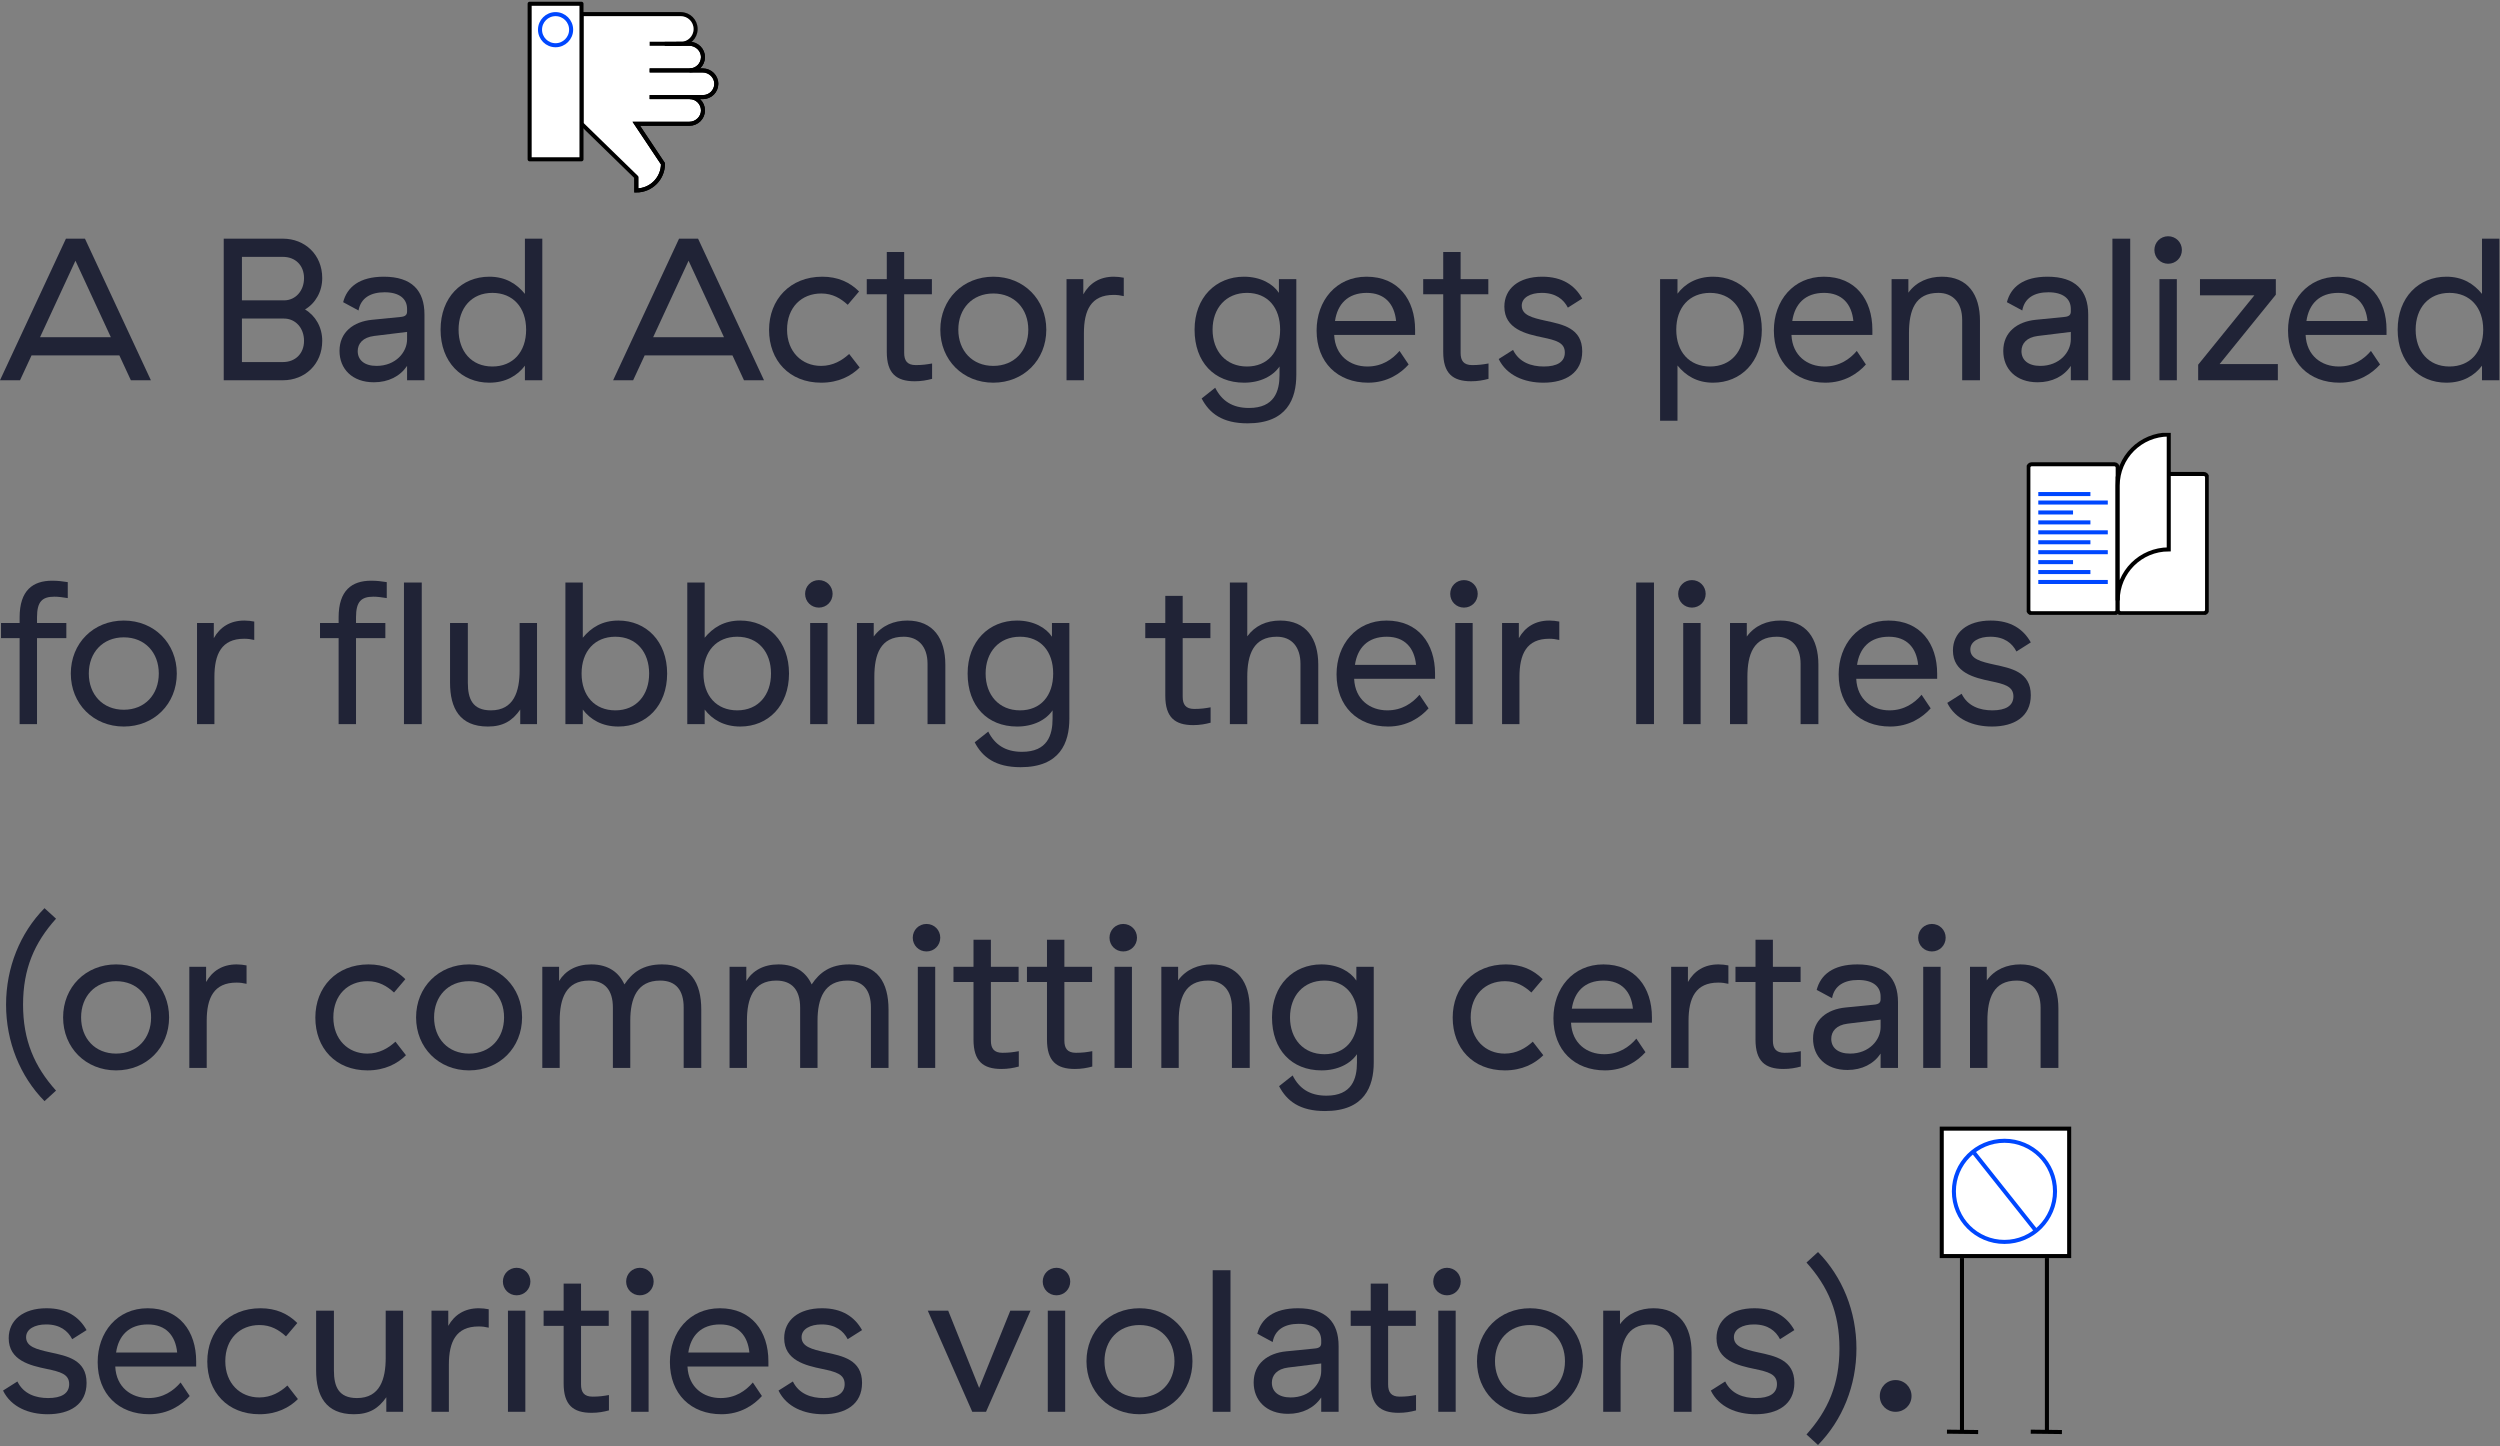 <svg width="1236" height="715" viewBox="0 0 1236 715" fill="none" xmlns="http://www.w3.org/2000/svg">
<rect x="0" y="0" width="1236" height="715" fill="#808080" stroke="none"/>
<rect x="960" y="558" width="63" height="63" fill="white" stroke="black" stroke-width="2"/>
<path d="M37.3 128.9L54.8 166.7H19.8L37.3 128.9ZM64.7 188H74.6L42 118H32.6L0 188H9.9L15.6 175.7H59L64.7 188Z" fill="#202336"/>
<path d="M110.613 118V188H139.913C150.613 188 159.313 180.2 159.313 168.5C159.313 161.8 156.013 156.1 150.813 153C156.013 149.9 159.313 144.1 159.313 137.5C159.313 125.8 150.613 118 139.913 118H110.613ZM150.313 137.5C150.313 143.8 146.113 148.5 140.413 148.5H119.613V127H139.913C145.913 127 150.313 131.1 150.313 137.5ZM150.313 168.5C150.313 174.9 145.913 179 139.913 179H119.613V157.5H140.413C146.113 157.5 150.313 162.2 150.313 168.5Z" fill="#202336"/>
<path d="M201.255 167.8C201.255 174.1 195.655 180.9 186.155 180.9C180.055 180.9 176.855 177.9 176.855 173.6C176.855 169.9 179.355 166.8 184.955 166.1L201.255 164.1V167.8ZM169.655 149.4L177.255 153.5C178.355 147.3 183.255 144.5 190.155 144.5C197.555 144.5 201.255 147.8 201.255 152.7V154C201.255 155.7 200.355 156.5 198.055 156.7L183.955 158.1C174.755 159 167.855 164.2 167.855 173.5C167.855 182.3 174.055 189 184.855 189C192.055 189 197.855 186 201.255 180.9V188H209.855V155.5C209.855 143.6 203.555 136.8 189.755 136.8C177.655 136.8 171.555 142 169.655 149.4Z" fill="#202336"/>
<path d="M243.42 144.8C253.62 144.8 260.12 152 260.12 163C260.12 174 253.62 181.2 243.42 181.2C233.02 181.2 226.72 173.6 226.72 163C226.72 152.4 233.02 144.8 243.42 144.8ZM259.52 118V145.3C255.42 140.3 249.92 136.8 241.92 136.8C228.22 136.8 217.82 147 217.82 163C217.82 179 228.22 189.2 241.92 189.2C250.02 189.2 255.82 185.7 259.52 180.8V188H268.12V118H259.52Z" fill="#202336"/>
<path d="M340.425 128.9L357.925 166.7H322.925L340.425 128.9ZM367.825 188H377.725L345.125 118H335.725L303.125 188H313.025L318.725 175.7H362.125L367.825 188Z" fill="#202336"/>
<path d="M380.223 163.1C380.223 178.2 390.223 189.2 406.023 189.2C414.523 189.2 420.823 185.9 425.023 181.7L419.823 175C416.323 178.2 411.823 180.9 405.923 180.9C396.423 180.9 389.123 173.9 389.123 163C389.123 151.9 396.323 145.1 406.023 145.1C411.623 145.1 415.623 147.5 419.123 150.7L424.723 144.1C420.123 139.5 414.223 136.8 406.523 136.8C390.623 136.8 380.223 148.1 380.223 163.1Z" fill="#202336"/>
<path d="M460.827 187.3V179.7C458.127 180.2 455.927 180.5 452.727 180.5C448.527 180.5 447.027 178.3 447.027 174.5V145.5H460.727V138H447.027V124.6H438.427V138H428.527V145.5H438.427V174C438.427 184.6 443.127 188.5 452.227 188.5C455.427 188.5 458.227 188 460.827 187.3Z" fill="#202336"/>
<path d="M464.891 163C464.891 178 476.091 189.2 491.091 189.2C506.091 189.2 517.291 178 517.291 163C517.291 148 506.091 136.8 491.091 136.8C476.091 136.8 464.891 148 464.891 163ZM508.391 163C508.391 173.4 501.491 180.9 491.091 180.9C480.691 180.9 473.791 173.4 473.791 163C473.791 152.6 480.691 145.1 491.091 145.1C501.491 145.1 508.391 152.6 508.391 163Z" fill="#202336"/>
<path d="M535.589 145.5V138H527.289V188H535.889V164.7C535.889 153.4 539.389 145.8 550.589 145.8C552.389 145.8 553.889 146 555.589 146.4V137.3C553.989 137 552.389 136.8 550.689 136.8C543.689 136.8 538.689 140 535.589 145.5Z" fill="#202336"/>
<path d="M632.898 163C632.898 174 626.698 181.2 616.498 181.2C606.098 181.2 599.498 173.6 599.498 163C599.498 152.4 606.098 144.8 616.498 144.8C626.698 144.8 632.898 152 632.898 163ZM590.598 163C590.598 179 600.298 189.2 615.098 189.2C623.098 189.2 629.398 185.9 632.598 181.2V185.3C632.598 193.4 630.098 201.7 617.498 201.7C609.198 201.7 603.998 198.1 600.798 191.7L594.098 197C597.898 204.3 604.298 209.3 616.798 209.3C636.298 209.3 640.898 197.2 640.898 185.3V138H632.298V144.8C629.398 140.4 623.298 136.8 614.998 136.8C601.198 136.8 590.598 147 590.598 163Z" fill="#202336"/>
<path d="M650.926 163.4C650.926 179.2 661.326 189.2 676.426 189.2C685.726 189.2 692.426 184.7 696.426 180.2L691.926 173.5C688.426 177.6 683.326 181.2 676.026 181.2C667.526 181.2 660.126 175.9 659.626 165.7V165.6H699.626V163C699.626 148.2 691.326 136.8 675.626 136.8C660.526 136.8 650.926 148.7 650.926 163.4ZM690.226 158.7H660.026C661.226 150.4 666.326 144.8 675.726 144.8C684.726 144.8 689.426 150.4 690.226 158.7Z" fill="#202336"/>
<path d="M735.925 187.3V179.7C733.225 180.2 731.025 180.5 727.825 180.5C723.625 180.5 722.125 178.3 722.125 174.5V145.5H735.825V138H722.125V124.6H713.525V138H703.625V145.5H713.525V174C713.525 184.6 718.225 188.5 727.325 188.5C730.525 188.5 733.325 188 735.925 187.3Z" fill="#202336"/>
<path d="M743.753 151.6C743.753 162.6 754.353 165.1 762.553 166.8C769.153 168.2 773.653 169.3 773.653 174.3C773.653 179 769.753 181.2 763.253 181.2C757.153 181.2 751.053 179.2 748.053 173L740.953 177.5C744.953 185.7 753.753 189.2 763.053 189.2C773.953 189.2 782.253 184.4 782.253 173.7C782.253 162.2 772.553 160.4 764.253 158.6C757.453 157.1 752.353 155.8 752.353 151.1C752.353 147.1 756.653 144.8 762.253 144.8C769.153 144.8 773.053 148 775.153 152.1L782.253 147.6C778.553 141 772.353 136.8 762.453 136.8C750.753 136.8 743.753 142.8 743.753 151.6Z" fill="#202336"/>
<path d="M845.446 181.2C835.246 181.2 828.746 174 828.746 163C828.746 152 835.246 144.8 845.446 144.8C855.846 144.8 862.146 152.4 862.146 163C862.146 173.6 855.846 181.2 845.446 181.2ZM829.346 208V180.7C833.446 185.7 838.946 189.2 846.946 189.2C860.646 189.2 871.046 179 871.046 163C871.046 147 860.646 136.8 846.946 136.8C838.846 136.8 833.046 140.3 829.346 145.2V138H820.746V208H829.346Z" fill="#202336"/>
<path d="M877 163.4C877 179.2 887.4 189.2 902.5 189.2C911.8 189.2 918.5 184.7 922.5 180.2L918 173.5C914.5 177.6 909.4 181.2 902.1 181.2C893.6 181.2 886.2 175.9 885.7 165.7V165.6H925.7V163C925.7 148.2 917.4 136.8 901.7 136.8C886.6 136.8 877 148.7 877 163.4ZM916.3 158.7H886.1C887.3 150.4 892.4 144.8 901.8 144.8C910.8 144.8 915.5 150.4 916.3 158.7Z" fill="#202336"/>
<path d="M943.499 144.7V138H935.199V188H943.799V164.7C943.799 153.5 946.799 144.8 958.299 144.8C965.299 144.8 970.099 149.4 970.099 158.2V188H978.899V158.6C978.899 145.7 972.899 136.8 960.099 136.8C953.599 136.8 947.499 139.2 943.499 144.7Z" fill="#202336"/>
<path d="M1023.81 167.8C1023.81 174.1 1018.21 180.9 1008.71 180.9C1002.61 180.9 999.414 177.9 999.414 173.6C999.414 169.9 1001.91 166.8 1007.51 166.1L1023.81 164.1V167.8ZM992.214 149.4L999.814 153.5C1000.91 147.3 1005.81 144.5 1012.71 144.5C1020.11 144.5 1023.81 147.8 1023.81 152.7V154C1023.81 155.7 1022.91 156.5 1020.61 156.7L1006.51 158.1C997.314 159 990.414 164.2 990.414 173.5C990.414 182.3 996.614 189 1007.41 189C1014.61 189 1020.41 186 1023.81 180.9V188H1032.41V155.5C1032.41 143.6 1026.11 136.8 1012.31 136.8C1000.21 136.8 994.114 142 992.214 149.4Z" fill="#202336"/>
<path d="M1044.38 118V188H1053.18V118H1044.38Z" fill="#202336"/>
<path d="M1065.13 123.6C1065.13 127.4 1068.13 130.4 1071.93 130.4C1075.73 130.4 1078.73 127.4 1078.73 123.6C1078.73 119.8 1075.73 116.8 1071.93 116.8C1068.13 116.8 1065.13 119.8 1065.13 123.6ZM1067.63 138V188H1076.23V138H1067.63Z" fill="#202336"/>
<path d="M1087.67 138V146H1114.57L1086.77 180.3V188H1126.17V180H1097.37L1125.17 145.7V138H1087.67Z" fill="#202336"/>
<path d="M1131.2 163.4C1131.2 179.2 1141.6 189.2 1156.7 189.2C1166 189.2 1172.7 184.7 1176.7 180.2L1172.2 173.5C1168.7 177.6 1163.6 181.2 1156.3 181.2C1147.8 181.2 1140.4 175.9 1139.9 165.7V165.6H1179.9V163C1179.9 148.2 1171.6 136.8 1155.9 136.8C1140.8 136.8 1131.2 148.7 1131.2 163.4ZM1170.5 158.7H1140.3C1141.5 150.4 1146.6 144.8 1156 144.8C1165 144.8 1169.7 150.4 1170.5 158.7Z" fill="#202336"/>
<path d="M1211 144.8C1221.2 144.8 1227.7 152 1227.7 163C1227.7 174 1221.2 181.2 1211 181.2C1200.6 181.2 1194.3 173.6 1194.3 163C1194.3 152.4 1200.6 144.8 1211 144.8ZM1227.1 118V145.3C1223 140.3 1217.5 136.8 1209.5 136.8C1195.8 136.8 1185.4 147 1185.4 163C1185.4 179 1195.8 189.2 1209.5 189.2C1217.6 189.2 1223.4 185.7 1227.1 180.8V188H1235.7V118H1227.1Z" fill="#202336"/>
<path d="M32.8 315.5V308H18.3V305.2C18.3 297.5 20.8 295 26.9 295C28.9 295 31 295.3 33.5 295.7V287.8C30.9 287.4 28.6 287.1 25.8 287.1C16.3 287.1 9.7 291.8 9.7 305.2V308H0.5V315.5H9.7V358H18.3V315.5H32.8Z" fill="#202336"/>
<path d="M35.008 333C35.008 348 46.208 359.2 61.208 359.2C76.208 359.2 87.408 348 87.408 333C87.408 318 76.208 306.8 61.208 306.8C46.208 306.8 35.008 318 35.008 333ZM78.508 333C78.508 343.4 71.608 350.9 61.208 350.9C50.808 350.9 43.908 343.4 43.908 333C43.908 322.6 50.808 315.1 61.208 315.1C71.608 315.1 78.508 322.6 78.508 333Z" fill="#202336"/>
<path d="M105.706 315.5V308H97.406V358H106.006V334.7C106.006 323.4 109.506 315.8 120.706 315.8C122.506 315.8 124.006 316 125.706 316.4V307.3C124.106 307 122.506 306.8 120.806 306.8C113.806 306.8 108.806 310 105.706 315.5Z" fill="#202336"/>
<path d="M199.715 288V358H208.515V288H199.715ZM190.515 315.5V308H176.015V305.2C176.015 297.5 178.515 295 184.615 295C186.615 295 188.715 295.3 191.215 295.7V287.8C188.615 287.4 186.315 287.1 183.515 287.1C174.015 287.1 167.415 291.8 167.415 305.2V308H158.215V315.5H167.415V358H176.015V315.5H190.515Z" fill="#202336"/>
<path d="M256.904 308V331.3C256.904 341.8 254.104 351.2 242.704 351.2C233.604 351.2 231.304 345.5 231.304 337.6V308H222.504V337.6C222.504 350 227.204 359.2 241.204 359.2C248.704 359.2 253.304 356.4 257.204 350.8V358H265.504V308H256.904Z" fill="#202336"/>
<path d="M279.535 288V358H288.135V350.8C291.835 355.7 297.635 359.2 305.735 359.2C319.435 359.2 329.835 349 329.835 333C329.835 317 319.435 306.8 305.735 306.8C297.735 306.8 292.235 310.3 288.135 315.3V288H279.535ZM320.935 333C320.935 343.6 314.635 351.2 304.235 351.2C294.035 351.2 287.535 344 287.535 333C287.535 322 294.035 314.8 304.235 314.8C314.635 314.8 320.935 322.4 320.935 333Z" fill="#202336"/>
<path d="M339.789 288V358H348.389V350.8C352.089 355.7 357.889 359.2 365.989 359.2C379.689 359.2 390.089 349 390.089 333C390.089 317 379.689 306.8 365.989 306.8C357.989 306.8 352.489 310.3 348.389 315.3V288H339.789ZM381.189 333C381.189 343.6 374.889 351.2 364.489 351.2C354.289 351.2 347.789 344 347.789 333C347.789 322 354.289 314.8 364.489 314.8C374.889 314.8 381.189 322.4 381.189 333Z" fill="#202336"/>
<path d="M398.043 293.6C398.043 297.4 401.043 300.4 404.843 300.4C408.643 300.4 411.643 297.4 411.643 293.6C411.643 289.8 408.643 286.8 404.843 286.8C401.043 286.8 398.043 289.8 398.043 293.6ZM400.543 308V358H409.143V308H400.543Z" fill="#202336"/>
<path d="M431.976 314.7V308H423.676V358H432.276V334.7C432.276 323.5 435.276 314.8 446.776 314.8C453.776 314.8 458.576 319.4 458.576 328.2V358H467.376V328.6C467.376 315.7 461.376 306.8 448.576 306.8C442.076 306.8 435.976 309.2 431.976 314.7Z" fill="#202336"/>
<path d="M520.691 333C520.691 344 514.491 351.2 504.291 351.2C493.891 351.2 487.291 343.6 487.291 333C487.291 322.4 493.891 314.8 504.291 314.8C514.491 314.8 520.691 322 520.691 333ZM478.391 333C478.391 349 488.091 359.2 502.891 359.2C510.891 359.2 517.191 355.9 520.391 351.2V355.3C520.391 363.4 517.891 371.7 505.291 371.7C496.991 371.7 491.791 368.1 488.591 361.7L481.891 367C485.691 374.3 492.091 379.3 504.591 379.3C524.091 379.3 528.691 367.2 528.691 355.3V308H520.091V314.8C517.191 310.4 511.091 306.8 502.791 306.8C488.991 306.8 478.391 317 478.391 333Z" fill="#202336"/>
<path d="M598.523 357.3V349.7C595.823 350.2 593.623 350.5 590.423 350.5C586.223 350.5 584.723 348.3 584.723 344.5V315.5H598.423V308H584.723V294.6H576.123V308H566.223V315.5H576.123V344C576.123 354.6 580.823 358.5 589.923 358.5C593.123 358.5 595.923 358 598.523 357.3Z" fill="#202336"/>
<path d="M608.051 288V358H616.651V334.7C616.651 323.5 619.751 314.8 631.251 314.8C638.751 314.8 642.951 320 642.951 328.2V358H651.751V328.6C651.751 315.7 645.751 306.8 632.951 306.8C626.051 306.8 620.451 309.4 616.651 314.6V288H608.051Z" fill="#202336"/>
<path d="M660.789 333.4C660.789 349.2 671.189 359.2 686.289 359.2C695.589 359.2 702.289 354.7 706.289 350.2L701.789 343.5C698.289 347.6 693.189 351.2 685.889 351.2C677.389 351.2 669.989 345.9 669.489 335.7V335.6H709.489V333C709.489 318.2 701.189 306.8 685.489 306.8C670.389 306.8 660.789 318.7 660.789 333.4ZM700.089 328.7H669.889C671.089 320.4 676.189 314.8 685.589 314.8C694.589 314.8 699.289 320.4 700.089 328.7Z" fill="#202336"/>
<path d="M716.988 293.6C716.988 297.4 719.988 300.4 723.788 300.4C727.588 300.4 730.588 297.4 730.588 293.6C730.588 289.8 727.588 286.8 723.788 286.8C719.988 286.8 716.988 289.8 716.988 293.6ZM719.488 308V358H728.088V308H719.488Z" fill="#202336"/>
<path d="M750.921 315.5V308H742.621V358H751.221V334.7C751.221 323.4 754.721 315.8 765.921 315.8C767.721 315.8 769.221 316 770.921 316.4V307.3C769.321 307 767.721 306.8 766.021 306.8C759.021 306.8 754.021 310 750.921 315.5Z" fill="#202336"/>
<path d="M808.93 288V358H817.73V288H808.93Z" fill="#202336"/>
<path d="M829.684 293.6C829.684 297.4 832.684 300.4 836.484 300.4C840.284 300.4 843.284 297.4 843.284 293.6C843.284 289.8 840.284 286.8 836.484 286.8C832.684 286.8 829.684 289.8 829.684 293.6ZM832.184 308V358H840.784V308H832.184Z" fill="#202336"/>
<path d="M863.616 314.7V308H855.316V358H863.916V334.7C863.916 323.5 866.916 314.8 878.416 314.8C885.416 314.8 890.216 319.4 890.216 328.2V358H899.016V328.6C899.016 315.7 893.016 306.8 880.216 306.8C873.716 306.8 867.616 309.2 863.616 314.7Z" fill="#202336"/>
<path d="M909.031 333.4C909.031 349.2 919.431 359.2 934.531 359.2C943.831 359.2 950.531 354.7 954.531 350.2L950.031 343.5C946.531 347.6 941.431 351.2 934.131 351.2C925.631 351.2 918.231 345.9 917.731 335.7V335.6H957.731V333C957.731 318.2 949.431 306.8 933.731 306.8C918.631 306.8 909.031 318.7 909.031 333.4ZM948.331 328.7H918.131C919.331 320.4 924.431 314.8 933.831 314.8C942.831 314.8 947.531 320.4 948.331 328.7Z" fill="#202336"/>
<path d="M965.53 321.6C965.53 332.6 976.13 335.1 984.33 336.8C990.93 338.2 995.43 339.3 995.43 344.3C995.43 349 991.53 351.2 985.03 351.2C978.93 351.2 972.83 349.2 969.83 343L962.73 347.5C966.73 355.7 975.53 359.2 984.83 359.2C995.73 359.2 1004.03 354.4 1004.03 343.7C1004.03 332.2 994.33 330.4 986.03 328.6C979.23 327.1 974.13 325.8 974.13 321.1C974.13 317.1 978.43 314.8 984.03 314.8C990.93 314.8 994.83 318 996.93 322.1L1004.03 317.6C1000.33 311 994.13 306.8 984.23 306.8C972.53 306.8 965.53 312.8 965.53 321.6Z" fill="#202336"/>
<path d="M3 496.7C3 515 9.9 532.1 22 544.4L27.7 539.2C17 527.3 11.4 514.3 11.4 496.7C11.4 479 17 466.1 27.7 454.2L22 449C9.9 461.3 3 478.4 3 496.7Z" fill="#202336"/>
<path d="M31.199 503C31.199 518 42.399 529.2 57.399 529.2C72.399 529.2 83.599 518 83.599 503C83.599 488 72.399 476.8 57.399 476.8C42.399 476.8 31.199 488 31.199 503ZM74.699 503C74.699 513.4 67.799 520.9 57.399 520.9C46.999 520.9 40.099 513.4 40.099 503C40.099 492.6 46.999 485.1 57.399 485.1C67.799 485.1 74.699 492.6 74.699 503Z" fill="#202336"/>
<path d="M101.898 485.5V478H93.598V528H102.198V504.7C102.198 493.4 105.698 485.8 116.898 485.8C118.698 485.8 120.198 486 121.898 486.4V477.3C120.298 477 118.698 476.8 116.998 476.8C109.998 476.8 104.998 480 101.898 485.5Z" fill="#202336"/>
<path d="M155.906 503.1C155.906 518.2 165.906 529.2 181.706 529.2C190.206 529.2 196.506 525.9 200.706 521.7L195.506 515C192.006 518.2 187.506 520.9 181.606 520.9C172.106 520.9 164.806 513.9 164.806 503C164.806 491.9 172.006 485.1 181.706 485.1C187.306 485.1 191.306 487.5 194.806 490.7L200.406 484.1C195.806 479.5 189.906 476.8 182.206 476.8C166.306 476.8 155.906 488.1 155.906 503.1Z" fill="#202336"/>
<path d="M205.711 503C205.711 518 216.911 529.2 231.911 529.2C246.911 529.2 258.111 518 258.111 503C258.111 488 246.911 476.8 231.911 476.8C216.911 476.8 205.711 488 205.711 503ZM249.211 503C249.211 513.4 242.311 520.9 231.911 520.9C221.511 520.9 214.611 513.4 214.611 503C214.611 492.6 221.511 485.1 231.911 485.1C242.311 485.1 249.211 492.6 249.211 503Z" fill="#202336"/>
<path d="M308.709 486.7C306.009 480.8 300.809 476.8 292.309 476.8C284.909 476.8 279.509 479.9 276.409 485V478H268.109V528H276.709V504.7C276.709 493.7 279.809 484.8 291.209 484.8C299.009 484.8 303.009 489.5 303.009 498.1V528H311.609V504.7C311.609 493.5 315.009 484.8 326.409 484.8C334.109 484.8 338.009 489.5 338.009 498.1V528H346.709V499.2C346.709 485.7 341.309 476.8 327.309 476.8C317.909 476.8 312.609 480.8 308.709 486.7Z" fill="#202336"/>
<path d="M401.288 486.7C398.588 480.8 393.388 476.8 384.888 476.8C377.488 476.8 372.087 479.9 368.987 485V478H360.688V528H369.288V504.7C369.288 493.7 372.388 484.8 383.788 484.8C391.588 484.8 395.587 489.5 395.587 498.1V528H404.188V504.7C404.188 493.5 407.588 484.8 418.988 484.8C426.688 484.8 430.587 489.5 430.587 498.1V528H439.288V499.2C439.288 485.7 433.888 476.8 419.888 476.8C410.488 476.8 405.188 480.8 401.288 486.7Z" fill="#202336"/>
<path d="M451.266 463.6C451.266 467.4 454.266 470.4 458.066 470.4C461.866 470.4 464.866 467.4 464.866 463.6C464.866 459.8 461.866 456.8 458.066 456.8C454.266 456.8 451.266 459.8 451.266 463.6ZM453.766 478V528H462.366V478H453.766Z" fill="#202336"/>
<path d="M503.698 527.3V519.7C500.998 520.2 498.798 520.5 495.598 520.5C491.398 520.5 489.898 518.3 489.898 514.5V485.5H503.598V478H489.898V464.6H481.298V478H471.398V485.5H481.298V514C481.298 524.6 485.998 528.5 495.098 528.5C498.298 528.5 501.098 528 503.698 527.3Z" fill="#202336"/>
<path d="M540.027 527.3V519.7C537.327 520.2 535.127 520.5 531.927 520.5C527.727 520.5 526.227 518.3 526.227 514.5V485.5H539.927V478H526.227V464.6H517.627V478H507.727V485.5H517.627V514C517.627 524.6 522.327 528.5 531.427 528.5C534.627 528.5 537.427 528 540.027 527.3Z" fill="#202336"/>
<path d="M548.531 463.6C548.531 467.4 551.531 470.4 555.331 470.4C559.131 470.4 562.131 467.4 562.131 463.6C562.131 459.8 559.131 456.8 555.331 456.8C551.531 456.8 548.531 459.8 548.531 463.6ZM551.031 478V528H559.631V478H551.031Z" fill="#202336"/>
<path d="M582.464 484.7V478H574.164V528H582.764V504.7C582.764 493.5 585.764 484.8 597.264 484.8C604.264 484.8 609.064 489.4 609.064 498.2V528H617.864V498.6C617.864 485.7 611.864 476.8 599.064 476.8C592.564 476.8 586.464 479.2 582.464 484.7Z" fill="#202336"/>
<path d="M671.179 503C671.179 514 664.979 521.2 654.779 521.2C644.379 521.2 637.779 513.6 637.779 503C637.779 492.4 644.379 484.8 654.779 484.8C664.979 484.8 671.179 492 671.179 503ZM628.879 503C628.879 519 638.579 529.2 653.379 529.2C661.379 529.2 667.679 525.9 670.879 521.2V525.3C670.879 533.4 668.379 541.7 655.779 541.7C647.479 541.7 642.279 538.1 639.079 531.7L632.379 537C636.179 544.3 642.579 549.3 655.079 549.3C674.579 549.3 679.179 537.2 679.179 525.3V478H670.579V484.8C667.679 480.4 661.579 476.8 653.279 476.8C639.479 476.8 628.879 487 628.879 503Z" fill="#202336"/>
<path d="M718.211 503.1C718.211 518.2 728.211 529.2 744.011 529.2C752.511 529.2 758.811 525.9 763.011 521.7L757.811 515C754.311 518.2 749.811 520.9 743.911 520.9C734.411 520.9 727.111 513.9 727.111 503C727.111 491.9 734.311 485.1 744.011 485.1C749.611 485.1 753.611 487.5 757.111 490.7L762.711 484.1C758.111 479.5 752.211 476.8 744.511 476.8C728.611 476.8 718.211 488.1 718.211 503.1Z" fill="#202336"/>
<path d="M768.016 503.4C768.016 519.2 778.416 529.2 793.516 529.2C802.816 529.2 809.516 524.7 813.516 520.2L809.016 513.5C805.516 517.6 800.416 521.2 793.116 521.2C784.616 521.2 777.216 515.9 776.716 505.7V505.6H816.716V503C816.716 488.2 808.416 476.8 792.716 476.8C777.616 476.8 768.016 488.7 768.016 503.4ZM807.316 498.7H777.116C778.316 490.4 783.416 484.8 792.816 484.8C801.816 484.8 806.516 490.4 807.316 498.7Z" fill="#202336"/>
<path d="M834.515 485.5V478H826.215V528H834.815V504.7C834.815 493.4 838.315 485.8 849.515 485.8C851.315 485.8 852.815 486 854.515 486.4V477.3C852.915 477 851.315 476.8 849.615 476.8C842.615 476.8 837.615 480 834.515 485.5Z" fill="#202336"/>
<path d="M890.32 527.3V519.7C887.62 520.2 885.42 520.5 882.22 520.5C878.02 520.5 876.52 518.3 876.52 514.5V485.5H890.22V478H876.52V464.6H867.92V478H858.02V485.5H867.92V514C867.92 524.6 872.62 528.5 881.72 528.5C884.92 528.5 887.72 528 890.32 527.3Z" fill="#202336"/>
<path d="M929.771 507.8C929.771 514.1 924.171 520.9 914.671 520.9C908.571 520.9 905.371 517.9 905.371 513.6C905.371 509.9 907.871 506.8 913.471 506.1L929.771 504.1V507.8ZM898.171 489.4L905.771 493.5C906.871 487.3 911.771 484.5 918.671 484.5C926.071 484.5 929.771 487.8 929.771 492.7V494C929.771 495.7 928.871 496.5 926.571 496.7L912.471 498.1C903.271 499 896.371 504.2 896.371 513.5C896.371 522.3 902.571 529 913.371 529C920.571 529 926.371 526 929.771 520.9V528H938.371V495.5C938.371 483.6 932.071 476.8 918.271 476.8C906.171 476.8 900.071 482 898.171 489.4Z" fill="#202336"/>
<path d="M948.336 463.6C948.336 467.4 951.336 470.4 955.136 470.4C958.936 470.4 961.936 467.4 961.936 463.6C961.936 459.8 958.936 456.8 955.136 456.8C951.336 456.8 948.336 459.8 948.336 463.6ZM950.836 478V528H959.436V478H950.836Z" fill="#202336"/>
<path d="M982.269 484.7V478H973.969V528H982.569V504.7C982.569 493.5 985.569 484.8 997.069 484.8C1004.07 484.8 1008.87 489.4 1008.87 498.2V528H1017.67V498.6C1017.67 485.7 1011.67 476.8 998.869 476.8C992.369 476.8 986.269 479.2 982.269 484.7Z" fill="#202336"/>
<path d="M4.3 661.6C4.3 672.6 14.9 675.1 23.1 676.8C29.7 678.2 34.2 679.3 34.2 684.3C34.2 689 30.3 691.2 23.8 691.2C17.7 691.2 11.6 689.2 8.6 683L1.5 687.5C5.5 695.7 14.3 699.2 23.6 699.2C34.5 699.2 42.8 694.4 42.8 683.7C42.8 672.2 33.1 670.4 24.8 668.6C18 667.1 12.9 665.8 12.9 661.1C12.9 657.1 17.2 654.8 22.8 654.8C29.7 654.8 33.6 658 35.7 662.1L42.8 657.6C39.1 651 32.9 646.8 23 646.8C11.3 646.8 4.3 652.8 4.3 661.6Z" fill="#202336"/>
<path d="M48.289 673.4C48.289 689.2 58.689 699.2 73.789 699.2C83.089 699.2 89.789 694.7 93.789 690.2L89.289 683.5C85.789 687.6 80.689 691.2 73.389 691.2C64.889 691.2 57.489 685.9 56.989 675.7V675.6H96.989V673C96.989 658.2 88.689 646.8 72.989 646.8C57.889 646.8 48.289 658.7 48.289 673.4ZM87.589 668.7H57.389C58.589 660.4 63.689 654.8 73.089 654.8C82.089 654.8 86.789 660.4 87.589 668.7Z" fill="#202336"/>
<path d="M102.488 673.1C102.488 688.2 112.488 699.2 128.288 699.2C136.788 699.2 143.088 695.9 147.288 691.7L142.088 685C138.588 688.2 134.088 690.9 128.188 690.9C118.688 690.9 111.388 683.9 111.388 673C111.388 661.9 118.588 655.1 128.288 655.1C133.888 655.1 137.888 657.5 141.388 660.7L146.988 654.1C142.388 649.5 136.488 646.8 128.788 646.8C112.888 646.8 102.488 658.1 102.488 673.1Z" fill="#202336"/>
<path d="M190.693 648V671.3C190.693 681.8 187.893 691.2 176.493 691.2C167.393 691.2 165.093 685.5 165.093 677.6V648H156.293V677.6C156.293 690 160.993 699.2 174.993 699.2C182.493 699.2 187.093 696.4 190.993 690.8V698H199.293V648H190.693Z" fill="#202336"/>
<path d="M221.624 655.5V648H213.324V698H221.924V674.7C221.924 663.4 225.424 655.8 236.624 655.8C238.424 655.8 239.924 656 241.624 656.4V647.3C240.024 647 238.424 646.8 236.724 646.8C229.724 646.8 224.724 650 221.624 655.5Z" fill="#202336"/>
<path d="M248.629 633.6C248.629 637.4 251.629 640.4 255.429 640.4C259.229 640.4 262.229 637.4 262.229 633.6C262.229 629.8 259.229 626.8 255.429 626.8C251.629 626.8 248.629 629.8 248.629 633.6ZM251.129 648V698H259.729V648H251.129Z" fill="#202336"/>
<path d="M301.062 697.3V689.7C298.362 690.2 296.162 690.5 292.962 690.5C288.762 690.5 287.262 688.3 287.262 684.5V655.5H300.962V648H287.262V634.6H278.662V648H268.762V655.5H278.662V684C278.662 694.6 283.362 698.5 292.462 698.5C295.662 698.5 298.462 698 301.062 697.3Z" fill="#202336"/>
<path d="M309.566 633.6C309.566 637.4 312.566 640.4 316.366 640.4C320.166 640.4 323.166 637.4 323.166 633.6C323.166 629.8 320.166 626.8 316.366 626.8C312.566 626.8 309.566 629.8 309.566 633.6ZM312.066 648V698H320.666V648H312.066Z" fill="#202336"/>
<path d="M331.199 673.4C331.199 689.2 341.599 699.2 356.699 699.2C365.999 699.2 372.699 694.7 376.699 690.2L372.199 683.5C368.699 687.6 363.599 691.2 356.299 691.2C347.799 691.2 340.399 685.9 339.899 675.7V675.6H379.899V673C379.899 658.2 371.599 646.8 355.899 646.8C340.799 646.8 331.199 658.7 331.199 673.4ZM370.499 668.7H340.299C341.499 660.4 346.599 654.8 355.999 654.8C364.999 654.8 369.699 660.4 370.499 668.7Z" fill="#202336"/>
<path d="M387.698 661.6C387.698 672.6 398.298 675.1 406.498 676.8C413.098 678.2 417.598 679.3 417.598 684.3C417.598 689 413.698 691.2 407.198 691.2C401.098 691.2 394.998 689.2 391.998 683L384.898 687.5C388.898 695.7 397.698 699.2 406.998 699.2C417.898 699.2 426.198 694.4 426.198 683.7C426.198 672.2 416.498 670.4 408.198 668.6C401.398 667.1 396.298 665.8 396.298 661.1C396.298 657.1 400.598 654.8 406.198 654.8C413.098 654.8 416.998 658 419.098 662.1L426.198 657.6C422.498 651 416.298 646.8 406.398 646.8C394.698 646.8 387.698 652.8 387.698 661.6Z" fill="#202336"/>
<path d="M487.491 698L509.491 648H499.491L484.091 686.2L468.791 648H458.691L480.691 698H487.491Z" fill="#202336"/>
<path d="M515.523 633.6C515.523 637.4 518.523 640.4 522.323 640.4C526.123 640.4 529.123 637.4 529.123 633.6C529.123 629.8 526.123 626.8 522.323 626.8C518.523 626.8 515.523 629.8 515.523 633.6ZM518.023 648V698H526.623V648H518.023Z" fill="#202336"/>
<path d="M537.156 673C537.156 688 548.356 699.2 563.356 699.2C578.356 699.2 589.556 688 589.556 673C589.556 658 578.356 646.8 563.356 646.8C548.356 646.8 537.156 658 537.156 673ZM580.656 673C580.656 683.4 573.756 690.9 563.356 690.9C552.956 690.9 546.056 683.4 546.056 673C546.056 662.6 552.956 655.1 563.356 655.1C573.756 655.1 580.656 662.6 580.656 673Z" fill="#202336"/>
<path d="M599.555 628V698H608.355V628H599.555Z" fill="#202336"/>
<path d="M653.209 677.8C653.209 684.1 647.609 690.9 638.109 690.9C632.009 690.9 628.809 687.9 628.809 683.6C628.809 679.9 631.309 676.8 636.909 676.1L653.209 674.1V677.8ZM621.609 659.4L629.209 663.5C630.309 657.3 635.209 654.5 642.109 654.5C649.509 654.5 653.209 657.8 653.209 662.7V664C653.209 665.7 652.309 666.5 650.009 666.7L635.909 668.1C626.709 669 619.809 674.2 619.809 683.5C619.809 692.3 626.009 699 636.809 699C644.009 699 649.809 696 653.209 690.9V698H661.809V665.5C661.809 653.6 655.509 646.8 641.709 646.8C629.609 646.8 623.509 652 621.609 659.4Z" fill="#202336"/>
<path d="M700.085 697.3V689.7C697.385 690.2 695.185 690.5 691.985 690.5C687.785 690.5 686.285 688.3 686.285 684.5V655.5H699.985V648H686.285V634.6H677.685V648H667.785V655.5H677.685V684C677.685 694.6 682.385 698.5 691.485 698.5C694.685 698.5 697.485 698 700.085 697.3Z" fill="#202336"/>
<path d="M708.59 633.6C708.59 637.4 711.59 640.4 715.39 640.4C719.19 640.4 722.19 637.4 722.19 633.6C722.19 629.8 719.19 626.8 715.39 626.8C711.59 626.8 708.59 629.8 708.59 633.6ZM711.09 648V698H719.69V648H711.09Z" fill="#202336"/>
<path d="M730.223 673C730.223 688 741.423 699.2 756.423 699.2C771.423 699.2 782.623 688 782.623 673C782.623 658 771.423 646.8 756.423 646.8C741.423 646.8 730.223 658 730.223 673ZM773.723 673C773.723 683.4 766.823 690.9 756.423 690.9C746.023 690.9 739.123 683.4 739.123 673C739.123 662.6 746.023 655.1 756.423 655.1C766.823 655.1 773.723 662.6 773.723 673Z" fill="#202336"/>
<path d="M800.921 654.7V648H792.621V698H801.221V674.7C801.221 663.5 804.221 654.8 815.721 654.8C822.721 654.8 827.521 659.4 827.521 668.2V698H836.321V668.6C836.321 655.7 830.321 646.8 817.521 646.8C811.021 646.8 804.921 649.2 800.921 654.7Z" fill="#202336"/>
<path d="M848.636 661.6C848.636 672.6 859.236 675.1 867.436 676.8C874.036 678.2 878.536 679.3 878.536 684.3C878.536 689 874.636 691.2 868.136 691.2C862.036 691.2 855.936 689.2 852.936 683L845.836 687.5C849.836 695.7 858.636 699.2 867.936 699.2C878.836 699.2 887.136 694.4 887.136 683.7C887.136 672.2 877.436 670.4 869.136 668.6C862.336 667.1 857.236 665.8 857.236 661.1C857.236 657.1 861.536 654.8 867.136 654.8C874.036 654.8 877.936 658 880.036 662.1L887.136 657.6C883.436 651 877.236 646.8 867.336 646.8C855.636 646.8 848.636 652.8 848.636 661.6Z" fill="#202336"/>
<path d="M898.825 619L893.125 624.2C903.825 636.1 909.425 649 909.425 666.7C909.425 684.3 903.825 697.3 893.125 709.2L898.825 714.4C910.925 702.1 917.825 685 917.825 666.7C917.825 648.4 910.925 631.3 898.825 619Z" fill="#202336"/>
<path d="M937.163 682.3C932.763 682.3 929.363 685.8 929.363 690.2C929.363 694.6 932.763 698 937.163 698C941.563 698 945.063 694.6 945.063 690.2C945.063 685.8 941.563 682.3 937.163 682.3Z" fill="#202336"/>
<g clip-path="url(#clip0)">
<path d="M1045.36 303.181H1004.45C1003.55 303.181 1002.82 302.445 1002.82 301.545V231.168C1002.82 230.268 1003.55 229.532 1004.45 229.532H1045.36C1046.26 229.532 1046.99 230.268 1046.99 231.168V301.545C1046.99 302.445 1046.26 303.181 1045.36 303.181Z" fill="white" stroke="black" stroke-width="2" stroke-miterlimit="10"/>
<path d="M1089.55 303.181H1048.63C1047.73 303.181 1046.99 302.445 1046.99 301.545V235.964C1046.99 235.064 1047.73 234.327 1048.63 234.327H1089.55C1090.45 234.327 1091.18 235.064 1091.18 235.964V301.545C1091.18 302.445 1090.45 303.181 1089.55 303.181Z" fill="white" stroke="black" stroke-width="2" stroke-miterlimit="10"/>
<path d="M1072.23 214.818V271.619C1065.26 271.619 1058.95 274.442 1054.37 279C1049.81 283.574 1046.99 289.884 1046.99 296.864V240.064C1046.99 233.092 1049.81 226.782 1054.37 222.2C1058.95 217.642 1065.26 214.818 1072.23 214.818Z" fill="white" stroke="black" stroke-width="2" stroke-miterlimit="10"/>
<path d="M1007.73 244.262H1033.5" stroke="#0047FF" stroke-width="2" stroke-miterlimit="10"/>
<path d="M1007.73 248.452H1042.09" stroke="#0047FF" stroke-width="2" stroke-miterlimit="10"/>
<path d="M1007.73 253.362H1024.91" stroke="#0047FF" stroke-width="2" stroke-miterlimit="10"/>
<path d="M1007.73 258.271H1033.5" stroke="#0047FF" stroke-width="2" stroke-miterlimit="10"/>
<path d="M1007.73 263.182H1042.09" stroke="#0047FF" stroke-width="2" stroke-miterlimit="10"/>
<path d="M1007.73 268.092H1033.5" stroke="#0047FF" stroke-width="2" stroke-miterlimit="10"/>
<path d="M1007.73 273.001H1042.09" stroke="#0047FF" stroke-width="2" stroke-miterlimit="10"/>
<path d="M1007.73 277.912H1024.91" stroke="#0047FF" stroke-width="2" stroke-miterlimit="10"/>
<path d="M1007.73 282.822H1033.5" stroke="#0047FF" stroke-width="2" stroke-miterlimit="10"/>
<path d="M1007.73 287.731H1042.09" stroke="#0047FF" stroke-width="2" stroke-miterlimit="10"/>
</g>
<path d="M334.371 21.629H340.635C344.387 21.629 347.677 24.697 347.548 28.448C347.489 30.174 346.762 31.738 345.626 32.892C344.421 34.08 342.772 34.823 340.96 34.823H347.224C350.975 34.823 354.265 37.891 354.137 41.642C354.077 43.368 353.351 44.932 352.214 46.086C351.009 47.274 349.36 48.017 347.548 48.017H340.96C342.772 48.017 344.421 48.761 345.626 49.949C346.762 51.102 347.489 52.666 347.548 54.392C347.677 58.135 344.378 61.211 340.635 61.211H314.597L327.783 80.986C327.783 84.626 326.296 87.924 323.929 90.317C321.536 92.693 318.246 94.171 314.597 94.171V87.583L287.491 61.186V6.982H333.636H336.568C340.635 6.982 343.925 10.28 343.925 14.34C343.925 18.407 340.627 21.697 336.568 21.697H328.646" fill="white"/>
<path d="M334.371 21.629H340.635C344.387 21.629 347.677 24.697 347.548 28.448C347.489 30.174 346.762 31.738 345.626 32.892C344.421 34.08 342.772 34.823 340.96 34.823H347.224C350.975 34.823 354.265 37.891 354.137 41.642C354.077 43.368 353.351 44.932 352.214 46.086C351.009 47.274 349.36 48.017 347.548 48.017H340.96C342.772 48.017 344.421 48.761 345.626 49.949C346.762 51.102 347.489 52.666 347.548 54.392C347.677 58.135 344.378 61.211 340.635 61.211H314.597L327.783 80.986C327.783 84.626 326.296 87.924 323.929 90.317C321.536 92.693 318.246 94.171 314.597 94.171V87.583L287.491 61.186V6.982H333.636H336.568C340.635 6.982 343.925 10.28 343.925 14.34C343.925 18.407 340.627 21.697 336.568 21.697H328.646" stroke="black" stroke-width="2" stroke-miterlimit="10"/>
<path d="M287.491 1.854H261.854V78.764H287.491V1.854Z" fill="white" stroke="black" stroke-width="2" stroke-miterlimit="10" stroke-linecap="round" stroke-linejoin="round"/>
<path d="M321.186 21.629H340.96C344.6 21.629 347.548 24.577 347.548 28.218C347.548 31.858 344.6 34.806 340.96 34.806H321.186" stroke="black" stroke-width="2" stroke-miterlimit="10"/>
<path d="M321.186 34.815H347.557C351.197 34.815 354.145 37.763 354.145 41.403C354.145 45.043 351.197 47.992 347.557 47.992H321.186" stroke="black" stroke-width="2" stroke-miterlimit="10"/>
<path d="M314.588 87.557V94.146C321.869 94.146 327.774 88.241 327.774 80.96L314.588 61.186H340.96C344.6 61.186 347.548 58.238 347.548 54.597C347.548 50.957 344.6 48.009 340.96 48.009H321.185" stroke="black" stroke-width="2" stroke-miterlimit="10"/>
<path d="M274.673 22.364C278.92 22.364 282.364 18.92 282.364 14.673C282.364 10.425 278.92 6.982 274.673 6.982C270.425 6.982 266.982 10.425 266.982 14.673C266.982 18.92 270.425 22.364 274.673 22.364Z" stroke="#0047FF" stroke-width="2" stroke-miterlimit="10"/>
<path d="M970 622V708" stroke="black" stroke-width="2" stroke-miterlimit="10"/>
<path d="M1012 622V708" stroke="black" stroke-width="2" stroke-miterlimit="10"/>
<path d="M962.58 707.82L978 708" stroke="black" stroke-width="2" stroke-miterlimit="10"/>
<path d="M1004 707.82L1019.42 708" stroke="black" stroke-width="2" stroke-miterlimit="10"/>
<path d="M976 570L1007 609" stroke="#0047FF" stroke-width="2" stroke-miterlimit="10"/>
<path d="M991 614C1004.81 614 1016 602.807 1016 589C1016 575.193 1004.81 564 991 564C977.193 564 966 575.193 966 589C966 602.807 977.193 614 991 614Z" stroke="#0047FF" stroke-width="2" stroke-miterlimit="10"/>
<defs>
<clipPath id="clip0">
<rect width="90" height="90" fill="white" transform="translate(1002 214)"/>
</clipPath>
</defs>
</svg>
